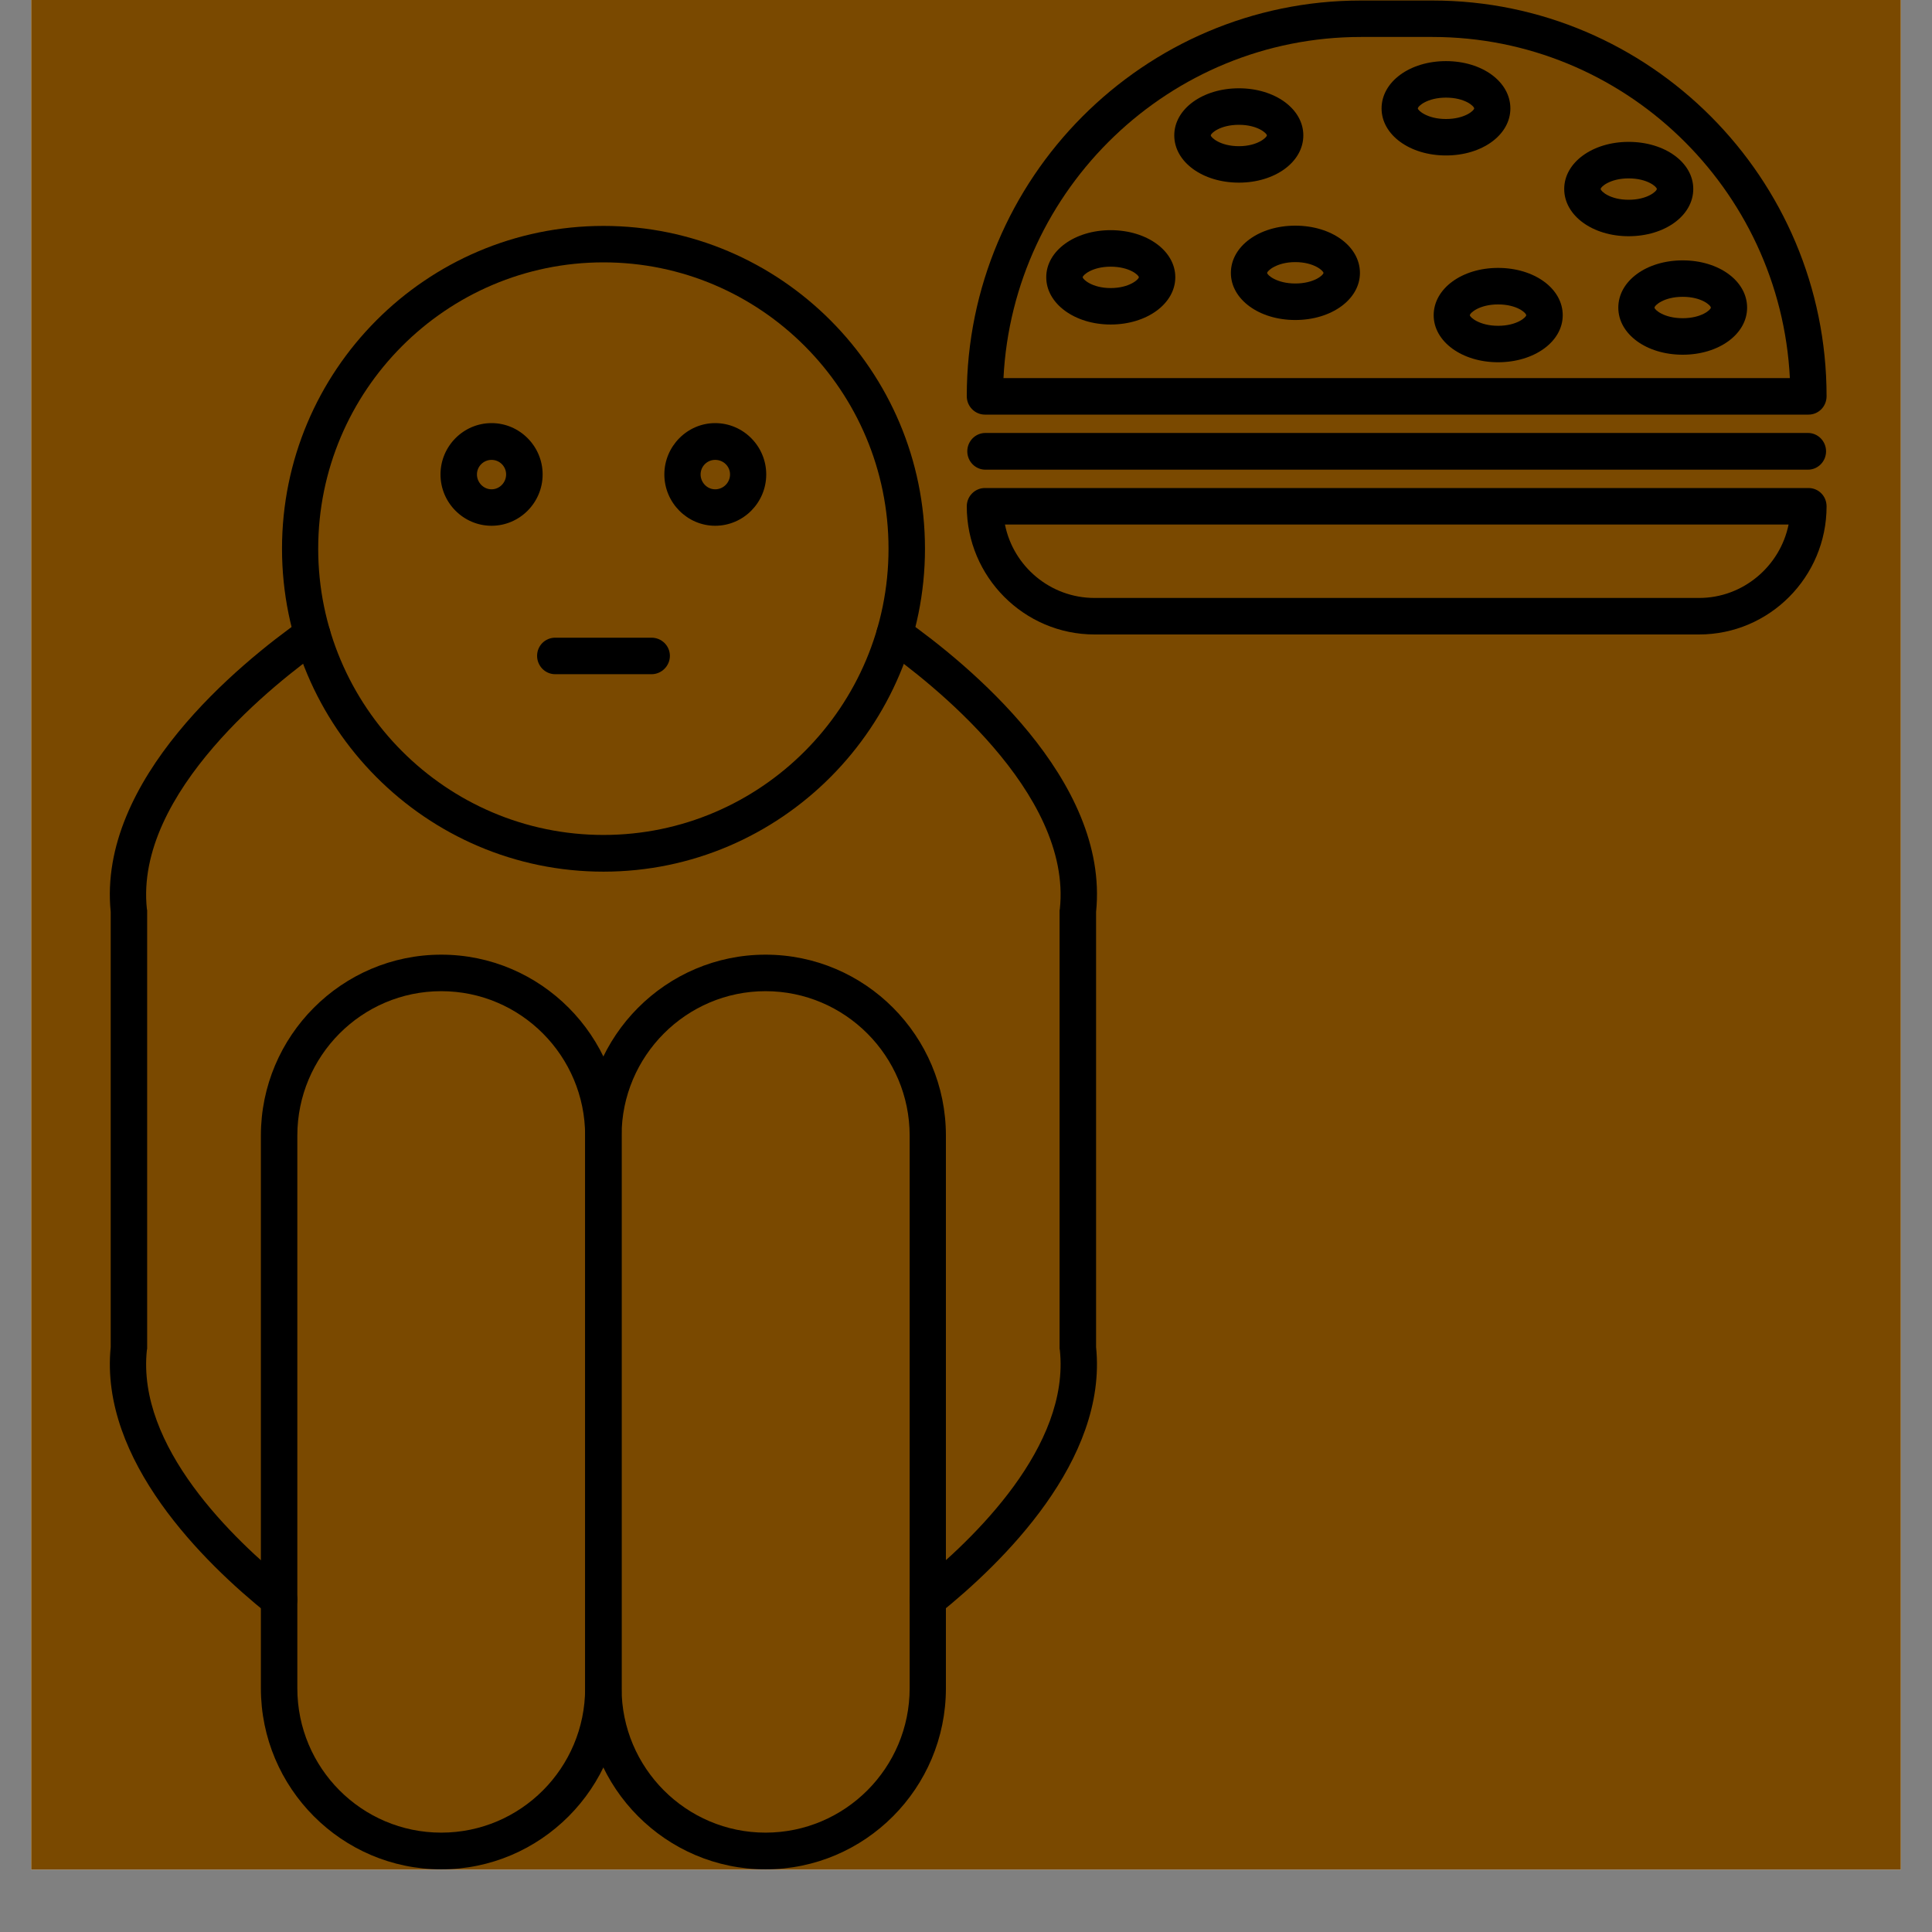<svg version="1.0" preserveAspectRatio="xMidYMid meet" height="40" viewBox="0 0 30 30" zoomAndPan="magnify" width="40" xmlns:xlink="http://www.w3.org/1999/xlink" xmlns="http://www.w3.org/2000/svg"><rect x="0" y="0" width="30" height="30" fill="#808080" stroke="none"/><defs><clipPath id="a7d00c480e"><path clip-rule="nonzero" d="M 0.484 0 L 29.516 0 L 29.516 29.031 L 0.484 29.031 Z M 0.484 0"></path></clipPath><clipPath id="17ac22a150"><path clip-rule="nonzero" d="M 4 14 L 10 14 L 10 29.031 L 4 29.031 Z M 4 14"></path></clipPath><clipPath id="876376d68d"><path clip-rule="nonzero" d="M 9 14 L 15 14 L 15 29.031 L 9 29.031 Z M 9 14"></path></clipPath><clipPath id="dff37250de"><path clip-rule="nonzero" d="M 1.512 9 L 6 9 L 6 26 L 1.512 26 Z M 1.512 9"></path></clipPath><clipPath id="30a17ff490"><path clip-rule="nonzero" d="M 15 0 L 28.367 0 L 28.367 7 L 15 7 Z M 15 0"></path></clipPath><clipPath id="10bd07bedc"><path clip-rule="nonzero" d="M 15 7 L 28.367 7 L 28.367 10 L 15 10 Z M 15 7"></path></clipPath><clipPath id="386fa59b34"><path clip-rule="nonzero" d="M 15 6 L 28.367 6 L 28.367 8 L 15 8 Z M 15 6"></path></clipPath></defs><g clip-path="url(#a7d00c480e)"><path fill-rule="nonzero" fill-opacity="1" d="M 0.484 0 L 29.516 0 L 29.516 29.031 L 0.484 29.031 Z M 0.484 0" fill="#ffffff"></path><path fill-rule="nonzero" fill-opacity="1" d="M 0.484 0 L 29.516 0 L 29.516 29.031 L 0.484 29.031 Z M 0.484 0" fill="#7a4900"></path></g><g clip-path="url(#17ac22a150)"><path fill-rule="evenodd" fill-opacity="1" d="M 6.852 29.027 C 5.309 29.027 4.051 27.766 4.051 26.215 L 4.051 17.633 C 4.051 16.086 5.309 14.824 6.852 14.824 C 8.395 14.824 9.652 16.086 9.652 17.633 L 9.652 26.215 C 9.652 27.766 8.395 29.027 6.852 29.027 Z M 6.852 15.391 C 5.617 15.391 4.617 16.398 4.617 17.633 L 4.617 26.215 C 4.617 27.453 5.617 28.457 6.852 28.457 C 8.086 28.457 9.086 27.453 9.086 26.215 L 9.086 17.633 C 9.086 16.398 8.086 15.391 6.852 15.391 Z M 6.852 15.391" fill="#000000"></path></g><g clip-path="url(#876376d68d)"><path fill-rule="evenodd" fill-opacity="1" d="M 11.887 29.027 C 10.344 29.027 9.086 27.766 9.086 26.215 L 9.086 17.633 C 9.086 16.086 10.344 14.824 11.887 14.824 C 13.434 14.824 14.688 16.086 14.688 17.633 L 14.688 26.215 C 14.688 27.766 13.434 29.027 11.887 29.027 Z M 11.887 15.391 C 10.656 15.391 9.652 16.398 9.652 17.633 L 9.652 26.215 C 9.652 27.453 10.656 28.457 11.887 28.457 C 13.121 28.457 14.125 27.453 14.125 26.215 L 14.125 17.633 C 14.125 16.398 13.121 15.391 11.887 15.391 Z M 11.887 15.391" fill="#000000"></path></g><g clip-path="url(#dff37250de)"><path fill-rule="evenodd" fill-opacity="1" d="M 4.332 25.121 C 4.273 25.121 4.207 25.102 4.156 25.059 C 3.168 24.266 1.543 22.676 1.719 20.918 L 1.719 14.16 C 1.512 12.102 3.723 10.301 4.688 9.621 C 4.816 9.531 4.988 9.562 5.078 9.688 C 5.168 9.816 5.141 9.992 5.012 10.082 C 4.32 10.57 2.086 12.301 2.281 14.117 C 2.285 14.125 2.285 14.137 2.285 14.145 L 2.285 20.934 C 2.285 20.941 2.285 20.953 2.281 20.961 C 2.121 22.457 3.609 23.895 4.508 24.617 C 4.633 24.711 4.652 24.891 4.555 25.016 C 4.496 25.086 4.414 25.121 4.332 25.121 Z M 4.332 25.121" fill="#000000"></path></g><path fill-rule="evenodd" fill-opacity="1" d="M 14.406 25.121 C 14.324 25.121 14.242 25.086 14.184 25.016 C 14.09 24.891 14.109 24.711 14.23 24.617 C 15.129 23.895 16.617 22.457 16.457 20.961 C 16.453 20.953 16.453 20.941 16.453 20.934 L 16.453 14.145 C 16.453 14.137 16.453 14.125 16.457 14.117 C 16.652 12.301 14.418 10.57 13.727 10.082 C 13.602 9.992 13.57 9.816 13.66 9.688 C 13.75 9.562 13.926 9.531 14.055 9.621 C 15.016 10.301 17.23 12.102 17.02 14.16 L 17.02 20.918 C 17.199 22.676 15.57 24.266 14.582 25.059 C 14.531 25.102 14.469 25.121 14.406 25.121 Z M 14.406 25.121" fill="#000000"></path><path fill-rule="evenodd" fill-opacity="1" d="M 9.371 13.535 C 6.617 13.535 4.379 11.285 4.379 8.52 C 4.379 5.754 6.617 3.508 9.371 3.508 C 12.121 3.508 14.363 5.754 14.363 8.52 C 14.363 11.285 12.121 13.535 9.371 13.535 Z M 9.371 4.074 C 6.93 4.074 4.941 6.066 4.941 8.52 C 4.941 10.973 6.93 12.965 9.371 12.965 C 11.812 12.965 13.797 10.973 13.797 8.52 C 13.797 6.066 11.812 4.074 9.371 4.074 Z M 9.371 4.074" fill="#000000"></path><path fill-rule="evenodd" fill-opacity="1" d="M 7.633 8.164 C 7.195 8.164 6.84 7.805 6.84 7.367 C 6.84 6.93 7.195 6.57 7.633 6.57 C 8.07 6.57 8.426 6.93 8.426 7.367 C 8.426 7.805 8.07 8.164 7.633 8.164 Z M 7.633 7.141 C 7.508 7.141 7.406 7.242 7.406 7.367 C 7.406 7.492 7.508 7.598 7.633 7.598 C 7.758 7.598 7.859 7.492 7.859 7.367 C 7.859 7.242 7.758 7.141 7.633 7.141 Z M 7.633 7.141" fill="#000000"></path><path fill-rule="evenodd" fill-opacity="1" d="M 11.105 8.164 C 10.672 8.164 10.316 7.805 10.316 7.367 C 10.316 6.93 10.672 6.57 11.105 6.57 C 11.543 6.57 11.898 6.93 11.898 7.367 C 11.898 7.805 11.543 8.164 11.105 8.164 Z M 11.105 7.141 C 10.98 7.141 10.879 7.242 10.879 7.367 C 10.879 7.492 10.98 7.598 11.105 7.598 C 11.234 7.598 11.336 7.492 11.336 7.367 C 11.336 7.242 11.234 7.141 11.105 7.141 Z M 11.105 7.141" fill="#000000"></path><path fill-rule="evenodd" fill-opacity="1" d="M 10.117 10.469 L 8.621 10.469 C 8.465 10.469 8.34 10.34 8.34 10.184 C 8.34 10.027 8.465 9.902 8.621 9.902 L 10.117 9.902 C 10.273 9.902 10.402 10.027 10.402 10.184 C 10.402 10.34 10.273 10.469 10.117 10.469 Z M 10.117 10.469" fill="#000000"></path><g clip-path="url(#30a17ff490)"><path fill-rule="evenodd" fill-opacity="1" d="M 28.082 6.438 L 15.293 6.438 C 15.141 6.438 15.012 6.312 15.012 6.152 C 15.012 2.766 17.758 0.008 21.133 0.008 L 22.242 0.008 C 25.617 0.008 28.363 2.766 28.363 6.152 C 28.363 6.312 28.238 6.438 28.082 6.438 Z M 15.582 5.871 L 27.793 5.871 C 27.645 2.926 25.211 0.574 22.242 0.574 L 21.133 0.574 C 18.164 0.574 15.73 2.926 15.582 5.871 Z M 15.582 5.871" fill="#000000"></path></g><g clip-path="url(#10bd07bedc)"><path fill-rule="evenodd" fill-opacity="1" d="M 26.383 9.852 L 16.996 9.852 C 15.902 9.852 15.012 8.957 15.012 7.863 C 15.012 7.703 15.141 7.578 15.293 7.578 L 28.082 7.578 C 28.238 7.578 28.363 7.703 28.363 7.863 C 28.363 8.957 27.477 9.852 26.383 9.852 Z M 15.605 8.145 C 15.734 8.793 16.309 9.285 16.996 9.285 L 26.383 9.285 C 27.066 9.285 27.641 8.793 27.773 8.145 Z M 15.605 8.145" fill="#000000"></path></g><g clip-path="url(#386fa59b34)"><path fill-rule="evenodd" fill-opacity="1" d="M 28.074 7.293 L 15.301 7.293 C 15.145 7.293 15.02 7.164 15.02 7.008 C 15.02 6.852 15.145 6.723 15.301 6.723 L 28.074 6.723 C 28.23 6.723 28.355 6.852 28.355 7.008 C 28.355 7.164 28.23 7.293 28.074 7.293 Z M 28.074 7.293" fill="#000000"></path></g><path fill-rule="evenodd" fill-opacity="1" d="M 19.238 2.836 C 18.676 2.836 18.234 2.516 18.234 2.102 C 18.234 1.691 18.676 1.371 19.238 1.371 C 19.797 1.371 20.238 1.691 20.238 2.102 C 20.238 2.516 19.797 2.836 19.238 2.836 Z M 19.238 1.938 C 18.945 1.938 18.801 2.07 18.801 2.102 C 18.801 2.133 18.945 2.27 19.238 2.27 C 19.527 2.27 19.672 2.133 19.672 2.102 C 19.672 2.07 19.527 1.938 19.238 1.938 Z M 19.238 1.938" fill="#000000"></path><path fill-rule="evenodd" fill-opacity="1" d="M 17.246 5.039 C 16.688 5.039 16.246 4.715 16.246 4.305 C 16.246 3.895 16.688 3.574 17.246 3.574 C 17.809 3.574 18.25 3.895 18.25 4.305 C 18.25 4.715 17.809 5.039 17.246 5.039 Z M 17.246 4.141 C 16.957 4.141 16.812 4.273 16.812 4.305 C 16.812 4.336 16.957 4.473 17.246 4.473 C 17.539 4.473 17.684 4.336 17.684 4.305 C 17.684 4.273 17.539 4.141 17.246 4.141 Z M 17.246 4.141" fill="#000000"></path><path fill-rule="evenodd" fill-opacity="1" d="M 20.113 4.969 C 19.551 4.969 19.113 4.648 19.113 4.238 C 19.113 3.824 19.551 3.504 20.113 3.504 C 20.676 3.504 21.117 3.824 21.117 4.238 C 21.117 4.648 20.676 4.969 20.113 4.969 Z M 20.113 4.07 C 19.824 4.07 19.676 4.207 19.676 4.238 C 19.676 4.27 19.824 4.402 20.113 4.402 C 20.406 4.402 20.551 4.27 20.551 4.238 C 20.551 4.207 20.406 4.07 20.113 4.07 Z M 20.113 4.07" fill="#000000"></path><path fill-rule="evenodd" fill-opacity="1" d="M 22.453 2.414 C 21.891 2.414 21.453 2.094 21.453 1.684 C 21.453 1.27 21.891 0.949 22.453 0.949 C 23.016 0.949 23.453 1.27 23.453 1.684 C 23.453 2.094 23.016 2.414 22.453 2.414 Z M 22.453 1.516 C 22.164 1.516 22.016 1.648 22.016 1.684 C 22.016 1.715 22.164 1.848 22.453 1.848 C 22.746 1.848 22.891 1.715 22.891 1.684 C 22.891 1.648 22.746 1.516 22.453 1.516 Z M 22.453 1.516" fill="#000000"></path><path fill-rule="evenodd" fill-opacity="1" d="M 23.262 5.625 C 22.703 5.625 22.262 5.305 22.262 4.895 C 22.262 4.48 22.703 4.16 23.262 4.16 C 23.824 4.16 24.266 4.48 24.266 4.895 C 24.266 5.305 23.824 5.625 23.262 5.625 Z M 23.262 4.727 C 22.973 4.727 22.824 4.859 22.824 4.895 C 22.824 4.926 22.973 5.059 23.262 5.059 C 23.555 5.059 23.699 4.926 23.699 4.895 C 23.699 4.859 23.555 4.727 23.262 4.727 Z M 23.262 4.727" fill="#000000"></path><path fill-rule="evenodd" fill-opacity="1" d="M 25.289 3.668 C 24.73 3.668 24.289 3.348 24.289 2.934 C 24.289 2.523 24.73 2.203 25.289 2.203 C 25.852 2.203 26.293 2.523 26.293 2.934 C 26.293 3.348 25.852 3.668 25.289 3.668 Z M 25.289 2.77 C 25 2.77 24.855 2.902 24.855 2.934 C 24.855 2.969 25 3.102 25.289 3.102 C 25.582 3.102 25.727 2.969 25.727 2.934 C 25.727 2.902 25.582 2.77 25.289 2.77 Z M 25.289 2.77" fill="#000000"></path><path fill-rule="evenodd" fill-opacity="1" d="M 26.129 5.508 C 25.566 5.508 25.129 5.188 25.129 4.777 C 25.129 4.363 25.566 4.043 26.129 4.043 C 26.691 4.043 27.129 4.363 27.129 4.777 C 27.129 5.188 26.691 5.508 26.129 5.508 Z M 26.129 4.609 C 25.836 4.609 25.691 4.742 25.691 4.777 C 25.691 4.809 25.836 4.941 26.129 4.941 C 26.422 4.941 26.566 4.809 26.566 4.777 C 26.566 4.742 26.422 4.609 26.129 4.609 Z M 26.129 4.609" fill="#000000"></path></svg>